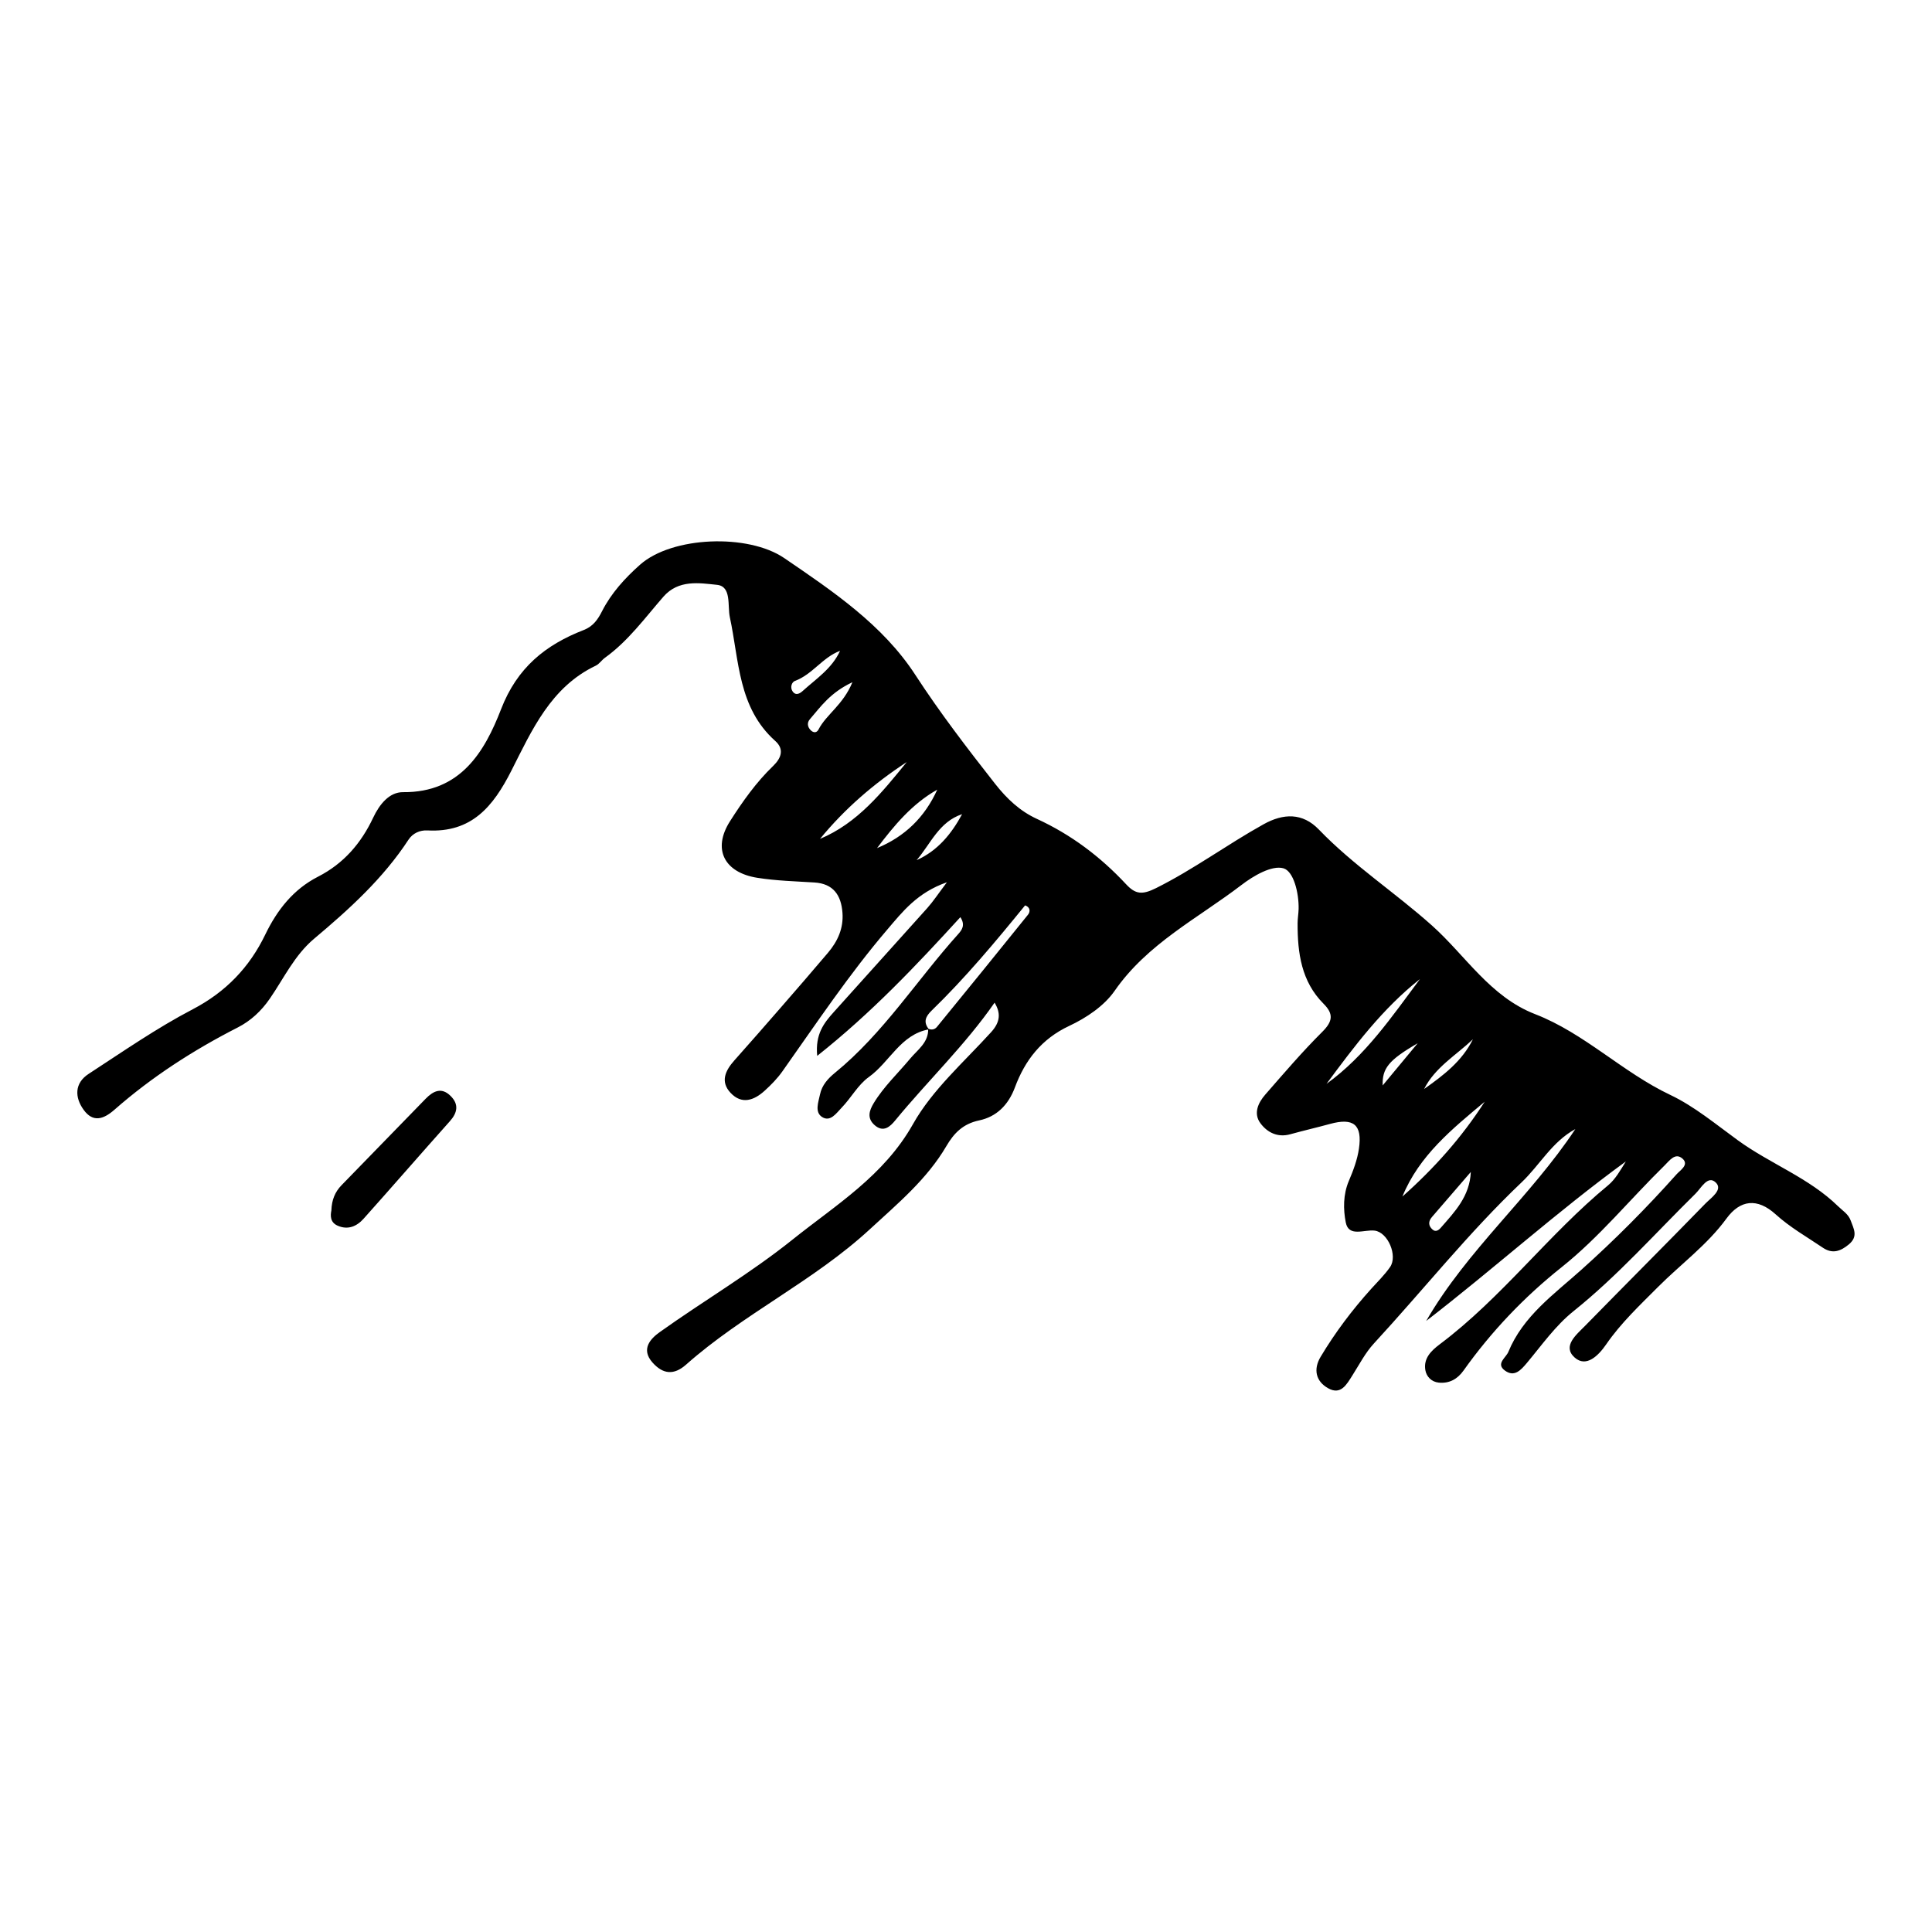 <?xml version="1.0" encoding="UTF-8"?>
<svg id="Layer_1" xmlns="http://www.w3.org/2000/svg" viewBox="0 0 566 566">
  <path d="M272.16,301.55c-8.34,1.5-11.5,9.6-17.63,13.98-3.18,2.27-5.18,6.12-7.98,9-1.5,1.55-3.3,4.29-5.74,2.69-2.19-1.44-1.06-4.31-.58-6.6.56-2.72,2.37-4.69,4.37-6.32,14.23-11.61,24-27.18,36.12-40.65,1.03-1.15,2.18-2.61.63-4.96-12.93,14.16-25.97,27.97-41.94,40.64-.63-6.4,2.02-9.67,4.82-12.8,9.12-10.2,18.33-20.32,27.44-30.52,1.69-1.89,3.09-4.03,5.74-7.54-8.69,3.01-13.07,8.71-17.43,13.81-11.21,13.11-20.79,27.49-30.75,41.56-1.48,2.1-3.33,3.99-5.24,5.72-3.1,2.81-6.69,4.11-9.98.58-3.05-3.27-1.51-6.51,1.09-9.44,4.56-5.12,9.08-10.28,13.58-15.46,4.66-5.36,9.32-10.72,13.9-16.14,2.84-3.36,4.57-7.15,4.23-11.71-.38-5.17-2.71-8.52-8.21-8.86-5.58-.35-11.15-.49-16.73-1.37-9.68-1.53-13.24-8.36-8.01-16.57,3.69-5.79,7.67-11.41,12.64-16.2,2.45-2.36,3.27-4.95.63-7.31-10.93-9.75-10.57-23.52-13.31-36.23-.74-3.44.56-9.08-3.78-9.52-5.15-.53-11.27-1.6-15.7,3.49-5.42,6.22-10.3,12.98-17.12,17.88-.96.69-1.65,1.82-2.68,2.31-13.18,6.27-18.73,18.93-24.72,30.75-5.36,10.58-11.68,18.22-24.61,17.52-2.19-.12-4.3.83-5.52,2.69-7.44,11.38-17.36,20.38-27.66,29.03-5.74,4.82-8.86,11.58-12.99,17.57-2.5,3.63-5.6,6.5-9.38,8.43-13.01,6.64-25.19,14.49-36.15,24.12-3.3,2.9-6.32,3.7-8.98.05-2.66-3.65-2.77-7.84,1.44-10.57,10.03-6.53,19.92-13.41,30.5-18.93,9.72-5.08,16.63-12.32,21.23-21.86,3.53-7.31,8.28-13.3,15.47-16.98,7.55-3.86,12.64-9.83,16.15-17.28,1.85-3.93,4.74-7.52,8.77-7.48,16.79.15,23.85-11.77,28.7-24.3,4.7-12.17,12.99-18.85,24.26-23.22,2.71-1.05,4.12-3.12,5.29-5.43,2.73-5.38,6.76-9.77,11.16-13.68,9.39-8.34,31.66-9.16,42.24-1.95,14.29,9.75,28.87,19.56,38.39,34.19,7.23,11.12,15.2,21.5,23.35,31.89,3.51,4.47,7.33,8.05,12.27,10.32,10.05,4.62,18.65,11.11,26.13,19.14,2.75,2.95,4.69,3.2,8.8,1.15,10.99-5.48,20.82-12.77,31.49-18.7,5.79-3.22,11.42-3.44,16.22,1.56,10.09,10.49,22.32,18.44,33.13,28.11,9.86,8.82,17.03,20.85,30.22,25.96,14.47,5.61,25.56,17.01,39.59,23.66,7.03,3.33,13.39,8.64,19.78,13.28,9.52,6.92,20.85,11,29.38,19.34,1.35,1.32,3,2.28,3.69,4.18.87,2.4,2.26,4.62-.51,6.96-2.5,2.1-4.89,2.88-7.68.98-4.66-3.16-9.55-5.91-13.8-9.76-5.38-4.88-10.38-4.27-14.41,1.24-5.65,7.74-13.38,13.35-20.05,20.04-5.35,5.37-10.87,10.55-15.2,16.84-2.27,3.3-5.84,6.85-9.22,3.83-3.72-3.32.53-6.71,3.07-9.3,11.72-11.98,23.57-23.82,35.26-35.83,1.65-1.69,5.23-4.04,2.99-6.16-2.33-2.22-4.26,1.66-5.93,3.3-11.78,11.59-22.74,24.01-35.7,34.39-5.35,4.29-9.29,9.94-13.66,15.16-1.76,2.09-3.68,4.32-6.49,2.24-2.71-2,.35-3.76,1.03-5.44,4.29-10.47,13.37-16.88,21.35-24.03,9.87-8.83,19.16-18.18,27.96-28.04,1.01-1.14,3.74-2.76,1.71-4.56-2.13-1.88-3.81.59-5.27,2.02-10.11,9.9-19.07,20.98-30.19,29.83-10.99,8.75-20.55,18.81-28.69,30.24-1.77,2.49-4.17,3.85-7.27,3.53-2.14-.22-3.59-1.78-3.91-3.64-.6-3.47,1.7-5.7,4.24-7.61,18.19-13.65,31.81-32.14,49.29-46.55,2.19-1.81,3.65-4.5,5.2-6.99-20.18,14.71-38.66,31.43-58.49,46.73,12.03-20.84,30.59-36.41,43.7-56.22-6.85,3.73-10.4,10.53-15.75,15.61-15.51,14.73-28.79,31.51-43.26,47.2-2.53,2.74-4.3,6.2-6.32,9.38-1.69,2.66-3.37,5.84-7.11,3.73-3.64-2.05-4.35-5.58-2.19-9.19,4.26-7.12,9.23-13.72,14.79-19.89,1.9-2.11,3.97-4.11,5.57-6.43,2.27-3.28-.62-10.19-4.54-10.66-3.07-.37-7.59,2-8.45-2.41-.74-3.79-.8-8.15.91-12.16,1.29-3.02,2.48-6.2,2.95-9.43,1.04-7.06-1.6-9.14-8.45-7.26-3.87,1.06-7.79,1.96-11.66,3.03-3.73,1.04-6.76-.54-8.75-3.23-2.12-2.86-.67-6,1.44-8.41,5.44-6.23,10.83-12.54,16.69-18.37,3.04-3.03,3.38-5.21.38-8.21-6.53-6.53-7.64-14.89-7.62-23.57,0-1.42.27-2.83.3-4.24.1-4.68-1.47-11.02-4.43-11.88-3.4-.98-8.8,2.19-12.32,4.89-12.8,9.79-27.55,17.16-37.16,31.02-3.06,4.41-8.3,7.92-13.28,10.25-8.18,3.83-12.98,10.1-15.93,18.04-1.94,5.2-5.43,8.59-10.46,9.65-4.75,1-7.4,3.74-9.62,7.54-5.7,9.73-14.26,16.83-22.4,24.34-16.49,15.22-37.1,24.82-53.85,39.67-3.57,3.16-6.77,2.83-9.83-.61-3.5-3.94-.58-7,2.13-8.93,12.85-9.16,26.56-17.21,38.84-27.05,12.68-10.16,26.79-18.68,35.34-33.88,5.67-10.08,14.95-18.18,22.88-26.92,2.73-3,2.86-5.63,1.02-8.65-8.61,12.42-19.57,22.89-29.13,34.52-1.42,1.73-3.4,3.66-6.01,1.36-2.3-2.02-1.59-4.24-.3-6.39,2.94-4.88,7.1-8.75,10.7-13.08,2.17-2.61,5.42-4.72,5.29-8.78.97.42,1.9.27,2.55-.51,8.93-10.94,17.85-21.89,26.69-32.89.78-.97.6-2.25-.85-2.73-8.7,10.69-17.5,21.23-27.37,30.81-1.79,1.74-2.51,3.34-.84,5.46ZM388.61,317.53c11.42-8.25,19.15-19.69,27.38-30.7-10.96,8.65-19.2,19.65-27.38,30.7ZM410.85,350.54c9.24-8.2,17.41-17.33,24.1-27.77-9.51,7.96-19.2,15.76-24.1,27.77ZM265.64,223.26c-9.59,6.27-18.15,13.65-25.41,22.5,11-4.61,18.17-13.62,25.41-22.5ZM274.58,231.34c-7.38,4.15-12.64,10.5-17.64,17.12,8.14-3.36,13.99-9.05,17.64-17.12ZM430.9,343.33c-3.8,4.4-7.59,8.8-11.39,13.2-1.11,1.28-1.1,2.58.18,3.69.91.79,1.77.19,2.39-.52,4.09-4.69,8.5-9.19,8.81-16.37ZM268.54,251.99c6.21-2.78,10.2-7.71,13.32-13.47-6.77,2.24-9.2,8.67-13.32,13.47ZM249.73,199.86c-6.52,3.07-9.31,7.19-12.48,10.86-.86,1-.71,2.21.23,3.18.81.83,1.78.85,2.31-.18,2.33-4.49,7.18-7.16,9.94-13.87ZM246.1,190.67c-5.15,1.92-8.07,6.91-13.21,8.81-.96.36-1.49,1.93-.68,3.08.96,1.37,2.18.57,2.99-.17,3.94-3.57,8.53-6.52,10.9-11.72ZM431.51,304.46c-4.92,4.68-11.09,8.22-14.3,14.57,5.65-3.98,11.11-8.13,14.3-14.57ZM415.33,305.63c-8.59,4.98-10.42,7.4-10.26,12.36,3.64-4.38,6.95-8.37,10.26-12.36ZM97.08,354.63c.1-3.13,1.08-5.46,2.98-7.41,8.21-8.43,16.42-16.87,24.62-25.31,2.23-2.29,4.64-3.5,7.32-.85,2.48,2.45,2.04,4.9-.22,7.43-8.46,9.48-16.79,19.08-25.26,28.55-2,2.24-4.61,3.38-7.64,2.02-2.16-.97-2.11-2.9-1.8-4.44Z"/>
</svg>